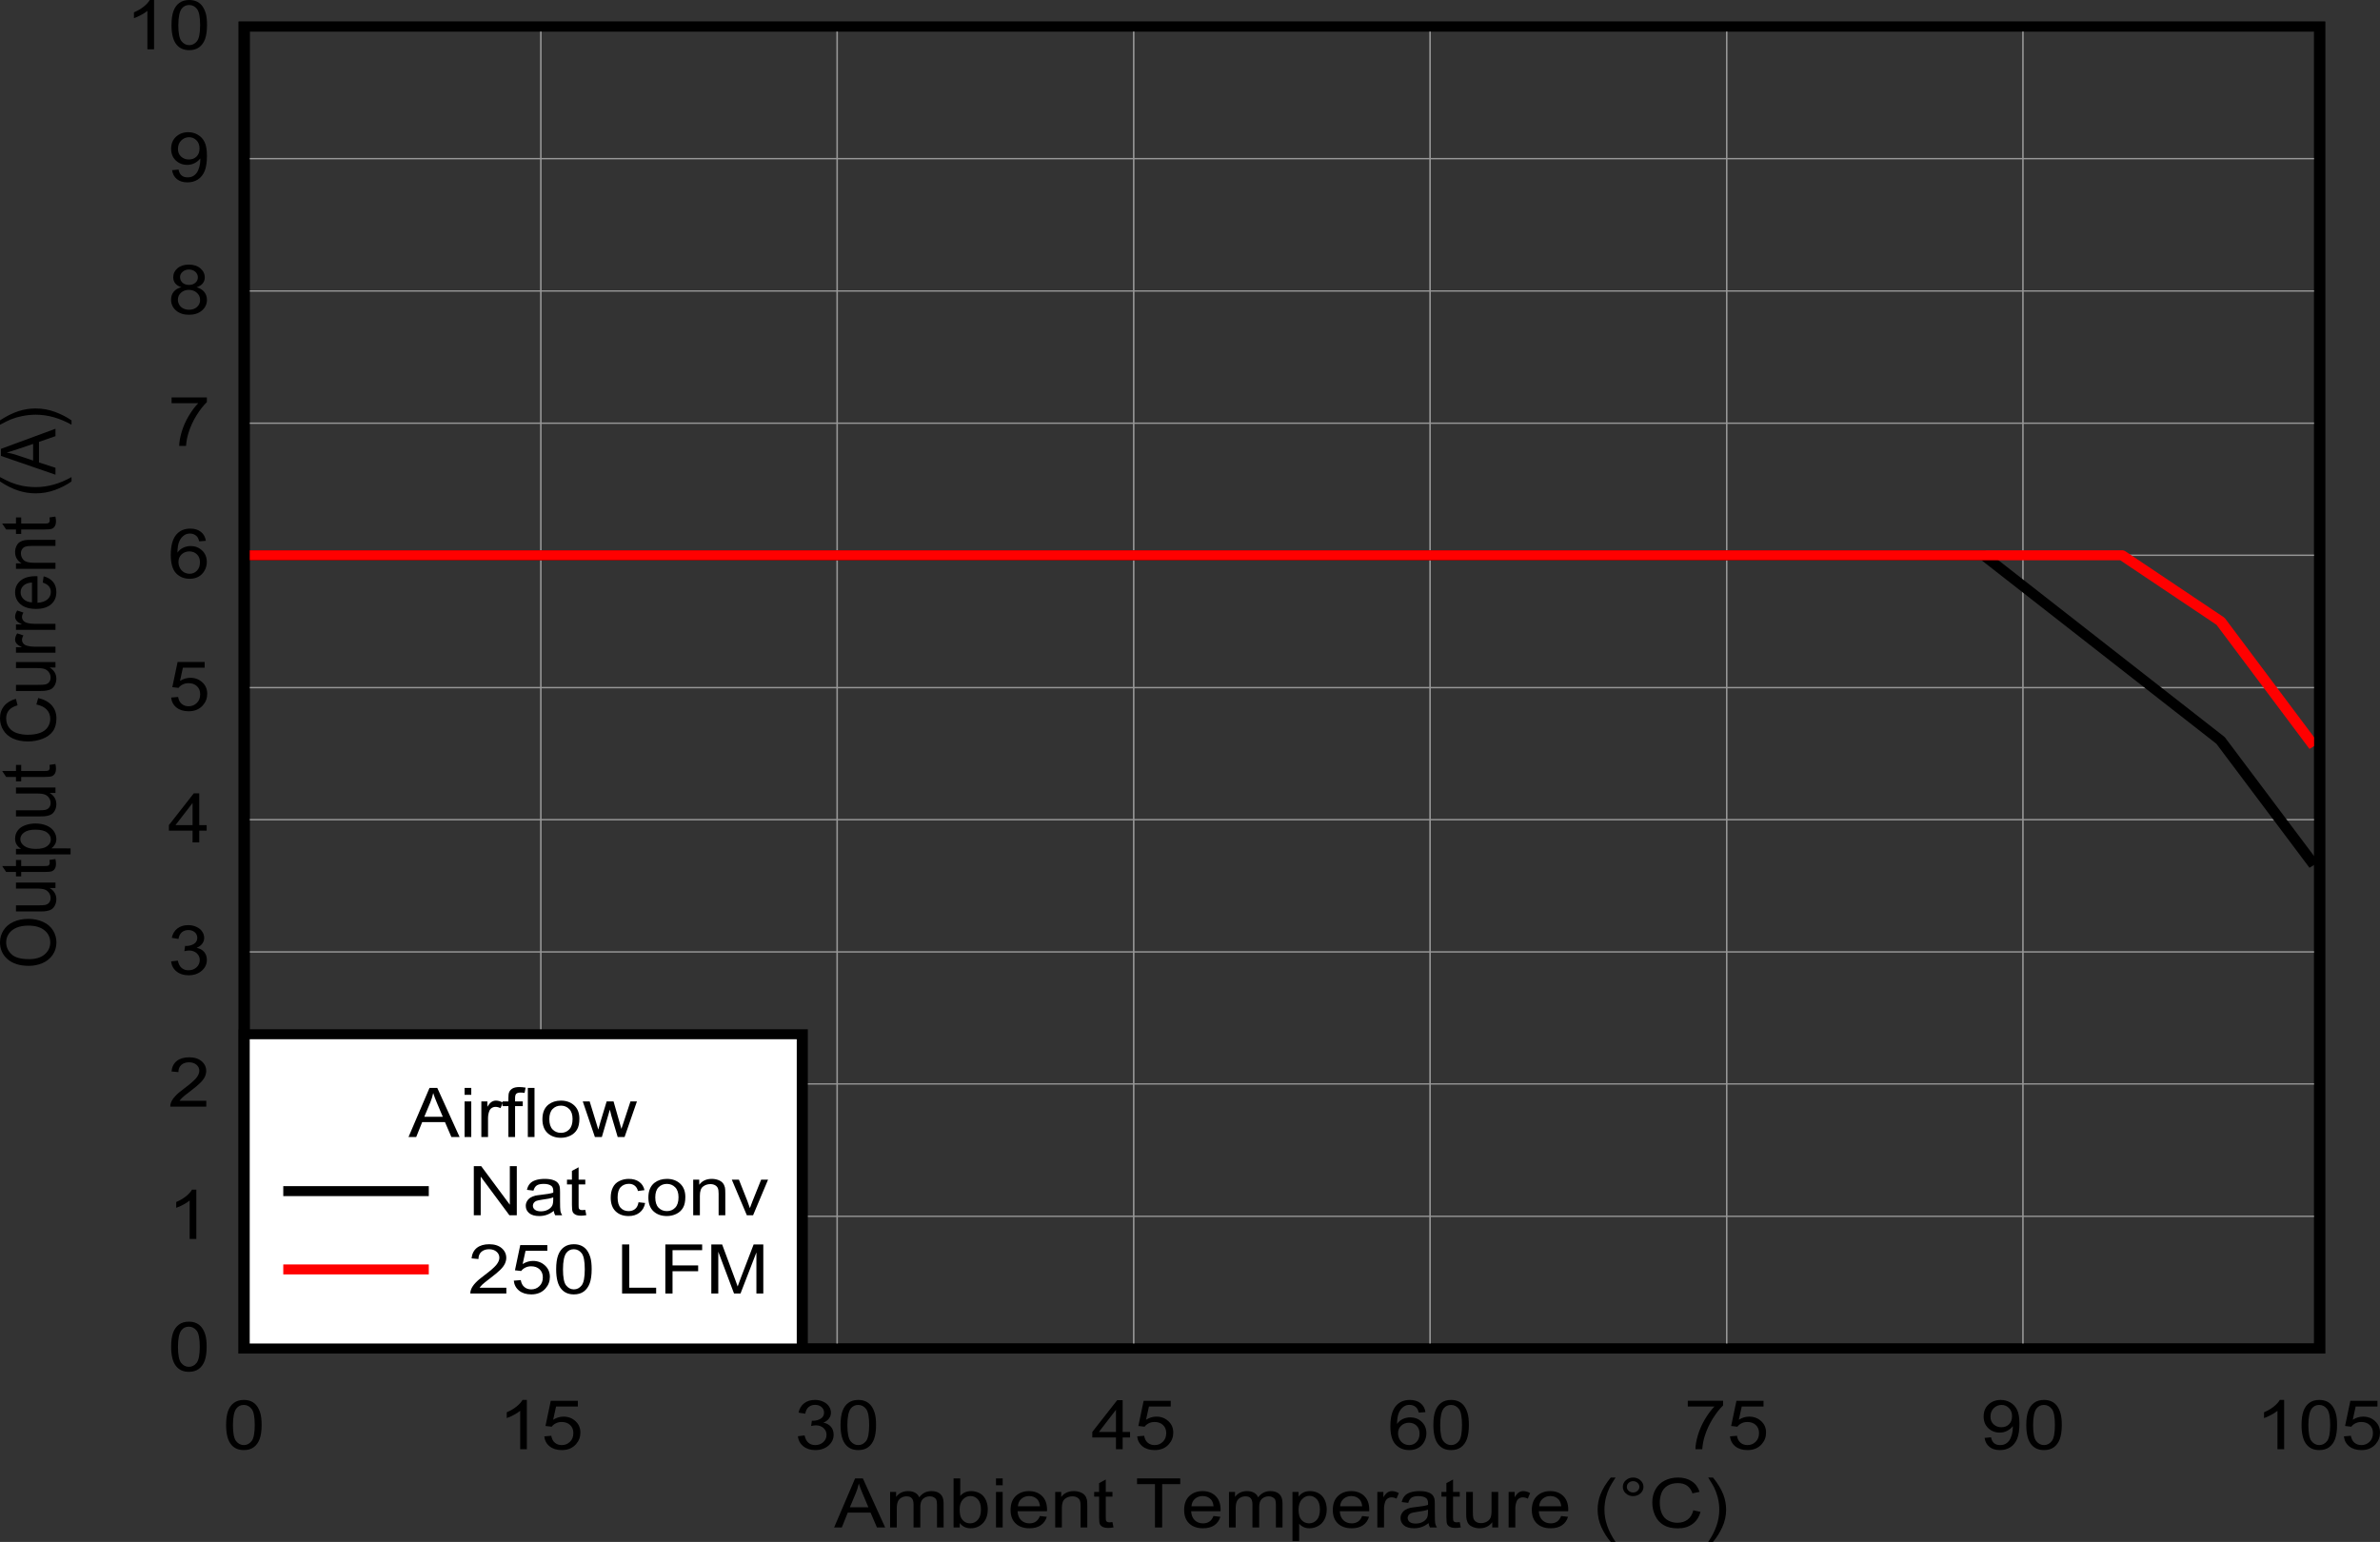 <?xml version="1.0" encoding="UTF-8" standalone="no"?>
<svg
   xmlns:dc="http://purl.org/dc/elements/1.1/"
   xmlns:cc="http://creativecommons.org/ns#"
   xmlns:rdf="http://www.w3.org/1999/02/22-rdf-syntax-ns#"
   xmlns:svg="http://www.w3.org/2000/svg"
   xmlns="http://www.w3.org/2000/svg"
   xmlns:xlink="http://www.w3.org/1999/xlink"
   xmlns:sodipodi="http://sodipodi.sourceforge.net/DTD/sodipodi-0.dtd"
   xmlns:inkscape="http://www.inkscape.org/namespaces/inkscape"
   sodipodi:docname="12Vin_5Vout_6A_105CDerated.pdf"
   id="svg470"
   version="1.2"
   viewBox="0 0 512.122 331.84"
   height="331.84pt"
   width="512.122pt">
  <rect x="0" y="0" width="512.122" height="331.84" fill="#333333" stroke="none"/>
  <sodipodi:namedview
     id="namedview472"
     inkscape:window-height="480"
     inkscape:window-width="640"
     inkscape:pageshadow="2"
     inkscape:pageopacity="0"
     guidetolerance="10"
     gridtolerance="10"
     objecttolerance="10"
     borderopacity="1"
     bordercolor="#666666"
     pagecolor="#ffffff" />
  <defs
     id="defs157">
    <g
       id="g155">
      <symbol
         id="glyph0-0"
         overflow="visible">
        <path
           inkscape:connector-curvature="0"
           id="path2"
           d="M 2.047,0 V -9.234 H 10.25 V 0 Z M 2.312,-0.234 H 9.984 V -9 H 2.312 Z m 0,0"
           style="stroke:none" />
      </symbol>
      <symbol
         id="glyph0-1"
         overflow="visible">
        <path
           inkscape:connector-curvature="0"
           id="path5"
           d="M -0.031,0 4.484,-10.562 H 6.156 L 10.953,0 H 9.188 L 7.812,-3.203 H 2.906 L 1.625,0 Z M 3.359,-4.344 H 7.344 L 6.109,-7.266 c -0.375,-0.883 -0.652,-1.613 -0.828,-2.188 -0.148,0.68 -0.355,1.352 -0.625,2.016 z m 0,0"
           style="stroke:none" />
      </symbol>
      <symbol
         id="glyph0-2"
         overflow="visible">
        <path
           inkscape:connector-curvature="0"
           id="path8"
           d="M 1.078,0 V -7.656 H 2.375 v 1.078 c 0.258,-0.371 0.609,-0.676 1.047,-0.906 0.445,-0.227 0.957,-0.344 1.531,-0.344 0.621,0 1.133,0.121 1.531,0.359 0.402,0.23 0.691,0.559 0.859,0.984 0.676,-0.895 1.551,-1.344 2.625,-1.344 0.84,0 1.488,0.215 1.938,0.641 0.457,0.418 0.688,1.066 0.688,1.938 V 0 h -1.422 v -4.828 c 0,-0.52 -0.051,-0.891 -0.141,-1.109 -0.094,-0.227 -0.27,-0.41 -0.516,-0.547 -0.25,-0.145 -0.539,-0.219 -0.859,-0.219 -0.605,0 -1.105,0.184 -1.5,0.547 -0.387,0.355 -0.578,0.926 -0.578,1.703 V 0 H 6.125 v -4.969 c 0,-0.582 -0.121,-1.016 -0.359,-1.297 -0.23,-0.289 -0.613,-0.438 -1.141,-0.438 -0.406,0 -0.785,0.102 -1.125,0.297 -0.344,0.188 -0.598,0.473 -0.75,0.844 -0.156,0.367 -0.234,0.898 -0.234,1.594 V 0 Z m 0,0"
           style="stroke:none" />
      </symbol>
      <symbol
         id="glyph0-3"
         overflow="visible">
        <path
           inkscape:connector-curvature="0"
           id="path11"
           d="M 2.406,0 H 1.078 v -10.562 h 1.438 v 3.766 c 0.602,-0.684 1.379,-1.031 2.328,-1.031 0.52,0 1.016,0.098 1.484,0.281 0.465,0.188 0.852,0.457 1.156,0.797 0.301,0.344 0.535,0.762 0.703,1.25 0.164,0.492 0.25,1.012 0.25,1.562 0,1.312 -0.363,2.332 -1.078,3.047 -0.719,0.711 -1.586,1.062 -2.594,1.062 -1,0 -1.789,-0.375 -2.359,-1.125 z M 2.391,-3.891 c 0,0.918 0.141,1.586 0.422,2 0.445,0.668 1.062,1 1.844,1 0.621,0 1.164,-0.242 1.625,-0.734 0.457,-0.496 0.688,-1.234 0.688,-2.203 0,-0.996 -0.223,-1.738 -0.656,-2.219 -0.438,-0.477 -0.973,-0.719 -1.594,-0.719 -0.637,0 -1.184,0.254 -1.641,0.75 -0.461,0.492 -0.688,1.199 -0.688,2.125 z m 0,0"
           style="stroke:none" />
      </symbol>
      <symbol
         id="glyph0-4"
         overflow="visible">
        <path
           inkscape:connector-curvature="0"
           id="path14"
           d="M 1.094,-9.078 V -10.562 h 1.438 v 1.484 z M 1.094,0 v -7.656 h 1.438 V 0 Z m 0,0"
           style="stroke:none" />
      </symbol>
      <symbol
         id="glyph0-5"
         overflow="visible">
        <path
           inkscape:connector-curvature="0"
           id="path17"
           d="m 6.906,-2.469 1.484,0.172 c -0.242,0.781 -0.68,1.395 -1.312,1.828 -0.637,0.43 -1.445,0.641 -2.422,0.641 -1.25,0 -2.242,-0.344 -2.969,-1.031 -0.73,-0.684 -1.094,-1.656 -1.094,-2.906 0,-1.289 0.367,-2.289 1.109,-3 0.738,-0.707 1.691,-1.062 2.859,-1.062 1.145,0 2.078,0.352 2.797,1.047 0.715,0.699 1.078,1.68 1.078,2.938 0,0.074 -0.008,0.191 -0.016,0.344 H 2.094 c 0.051,0.844 0.312,1.492 0.781,1.938 0.477,0.449 1.07,0.672 1.781,0.672 0.527,0 0.984,-0.125 1.359,-0.375 C 6.387,-1.512 6.688,-1.914 6.906,-2.469 Z M 2.172,-4.562 h 4.75 C 6.848,-5.207 6.664,-5.691 6.375,-6.016 c -0.461,-0.496 -1.059,-0.75 -1.797,-0.75 -0.656,0 -1.215,0.207 -1.672,0.609 -0.449,0.398 -0.695,0.93 -0.734,1.594 z m 0,0"
           style="stroke:none" />
      </symbol>
      <symbol
         id="glyph0-6"
         overflow="visible">
        <path
           inkscape:connector-curvature="0"
           id="path20"
           d="M 1.078,0 V -7.656 H 2.375 v 1.094 c 0.621,-0.84 1.523,-1.266 2.703,-1.266 0.508,0 0.977,0.086 1.406,0.25 0.434,0.168 0.758,0.387 0.969,0.656 0.215,0.262 0.367,0.582 0.453,0.953 0.051,0.242 0.078,0.664 0.078,1.266 V 0 h -1.438 v -4.656 c 0,-0.527 -0.059,-0.926 -0.172,-1.188 -0.117,-0.258 -0.316,-0.469 -0.594,-0.625 -0.281,-0.152 -0.617,-0.234 -1,-0.234 -0.617,0 -1.148,0.18 -1.594,0.531 -0.449,0.344 -0.672,1.008 -0.672,1.984 V 0 Z m 0,0"
           style="stroke:none" />
      </symbol>
      <symbol
         id="glyph0-7"
         overflow="visible">
        <path
           inkscape:connector-curvature="0"
           id="path23"
           d="M 4.219,-1.156 4.438,-0.016 C 4.031,0.055 3.664,0.094 3.344,0.094 2.82,0.094 2.414,0.02 2.125,-0.125 1.844,-0.27 1.637,-0.461 1.516,-0.703 1.398,-0.949 1.344,-1.469 1.344,-2.25 V -6.641 H 0.281 V -7.656 h 1.062 v -1.891 l 1.438,-0.781 v 2.672 h 1.438 v 1.016 h -1.438 v 4.469 c 0,0.375 0.02,0.617 0.062,0.719 0.051,0.105 0.133,0.191 0.25,0.25 0.113,0.062 0.281,0.094 0.5,0.094 0.152,0 0.363,-0.016 0.625,-0.047 z m 0,0"
           style="stroke:none" />
      </symbol>
      <symbol
         id="glyph0-8"
         overflow="visible">
        <path
           inkscape:connector-curvature="0"
           id="path26"
           d=""
           style="stroke:none" />
      </symbol>
      <symbol
         id="glyph0-9"
         overflow="visible">
        <path
           inkscape:connector-curvature="0"
           id="path29"
           d="M 4.25,0 V -9.328 H 0.391 V -10.562 H 9.688 v 1.234 H 5.797 V 0 Z m 0,0"
           style="stroke:none" />
      </symbol>
      <symbol
         id="glyph0-10"
         overflow="visible">
        <path
           inkscape:connector-curvature="0"
           id="path32"
           d="M 1.078,2.938 V -7.656 h 1.312 v 1 c 0.309,-0.395 0.66,-0.688 1.047,-0.875 0.395,-0.195 0.867,-0.297 1.422,-0.297 0.727,0 1.367,0.168 1.922,0.5 0.551,0.336 0.969,0.809 1.25,1.422 0.277,0.617 0.422,1.289 0.422,2.016 0,0.793 -0.16,1.504 -0.469,2.125 -0.312,0.625 -0.77,1.105 -1.359,1.438 -0.594,0.332 -1.223,0.5 -1.875,0.5 -0.48,0 -0.914,-0.09 -1.297,-0.266 -0.375,-0.184 -0.691,-0.422 -0.938,-0.703 V 2.938 Z m 1.312,-6.719 c 0,0.98 0.219,1.711 0.656,2.188 0.445,0.469 0.984,0.703 1.609,0.703 0.645,0 1.191,-0.242 1.641,-0.734 0.457,-0.488 0.688,-1.242 0.688,-2.266 0,-0.977 -0.227,-1.707 -0.672,-2.188 C 5.875,-6.566 5.34,-6.812 4.719,-6.812 c -0.617,0 -1.16,0.262 -1.625,0.781 -0.469,0.512 -0.703,1.262 -0.703,2.25 z m 0,0"
           style="stroke:none" />
      </symbol>
      <symbol
         id="glyph0-11"
         overflow="visible">
        <path
           inkscape:connector-curvature="0"
           id="path35"
           d="M 1.062,0 V -7.656 H 2.359 V -6.5 C 2.691,-7.039 3,-7.395 3.281,-7.562 c 0.277,-0.176 0.586,-0.266 0.922,-0.266 0.488,0 0.984,0.145 1.484,0.422 l -0.5,1.203 c -0.355,-0.184 -0.711,-0.281 -1.062,-0.281 -0.312,0 -0.598,0.086 -0.844,0.25 -0.25,0.168 -0.43,0.41 -0.531,0.719 -0.168,0.461 -0.25,0.961 -0.25,1.5 V 0 Z m 0,0"
           style="stroke:none" />
      </symbol>
      <symbol
         id="glyph0-12"
         overflow="visible">
        <path
           inkscape:connector-curvature="0"
           id="path38"
           d="m 6.625,-0.938 c -0.531,0.406 -1.051,0.695 -1.547,0.859 -0.492,0.164 -1.02,0.25 -1.578,0.25 -0.938,0 -1.66,-0.203 -2.156,-0.609 -0.5,-0.414 -0.75,-0.941 -0.75,-1.578 0,-0.371 0.094,-0.719 0.281,-1.031 0.184,-0.309 0.43,-0.562 0.734,-0.75 C 1.918,-3.98 2.27,-4.125 2.656,-4.219 2.934,-4.277 3.363,-4.344 3.938,-4.406 5.102,-4.527 5.957,-4.68 6.5,-4.859 c 0.008,-0.176 0.016,-0.289 0.016,-0.344 0,-0.52 -0.137,-0.891 -0.406,-1.109 C 5.734,-6.602 5.184,-6.75 4.469,-6.75 c -0.68,0 -1.18,0.113 -1.5,0.328 -0.324,0.211 -0.566,0.586 -0.719,1.125 L 0.844,-5.469 c 0.121,-0.539 0.332,-0.977 0.625,-1.312 0.289,-0.34 0.711,-0.602 1.266,-0.781 0.559,-0.176 1.207,-0.266 1.938,-0.266 0.727,0 1.316,0.082 1.766,0.234 0.457,0.148 0.789,0.34 1,0.578 0.215,0.23 0.367,0.523 0.453,0.875 0.051,0.23 0.078,0.633 0.078,1.203 v 1.734 c 0,1.199 0.023,1.961 0.078,2.281 0.059,0.324 0.188,0.633 0.375,0.922 h -1.5 C 6.766,-0.27 6.664,-0.582 6.625,-0.938 Z M 6.5,-3.844 C 5.977,-3.645 5.195,-3.48 4.156,-3.359 3.562,-3.273 3.137,-3.184 2.891,-3.094 2.648,-3 2.461,-2.855 2.328,-2.672 2.191,-2.484 2.125,-2.277 2.125,-2.062 c 0,0.355 0.145,0.648 0.438,0.875 0.289,0.23 0.719,0.344 1.281,0.344 0.551,0 1.039,-0.109 1.469,-0.328 C 5.746,-1.387 6.07,-1.688 6.281,-2.062 6.426,-2.363 6.5,-2.797 6.5,-3.359 Z m 0,0"
           style="stroke:none" />
      </symbol>
      <symbol
         id="glyph0-13"
         overflow="visible">
        <path
           inkscape:connector-curvature="0"
           id="path41"
           d="m 6.656,0 v -1.125 c -0.668,0.867 -1.57,1.297 -2.703,1.297 -0.5,0 -0.973,-0.086 -1.406,-0.25 -0.438,-0.176 -0.762,-0.395 -0.969,-0.656 -0.211,-0.258 -0.355,-0.582 -0.438,-0.969 -0.062,-0.246 -0.094,-0.648 -0.094,-1.203 v -4.75 h 1.438 v 4.25 c 0,0.68 0.031,1.133 0.094,1.359 0.09,0.344 0.285,0.617 0.578,0.812 0.289,0.199 0.648,0.297 1.078,0.297 0.434,0 0.844,-0.098 1.219,-0.297 C 5.836,-1.441 6.109,-1.719 6.266,-2.062 6.418,-2.402 6.5,-2.898 6.5,-3.547 V -7.656 H 7.938 V 0 Z m 0,0"
           style="stroke:none" />
      </symbol>
      <symbol
         id="glyph0-14"
         overflow="visible">
        <path
           inkscape:connector-curvature="0"
           id="path44"
           d="M 3.828,3.109 C 3.035,2.203 2.363,1.145 1.812,-0.062 1.27,-1.27 1,-2.523 1,-3.828 1,-4.973 1.203,-6.066 1.609,-7.109 2.086,-8.324 2.828,-9.539 3.828,-10.75 h 1.031 c -0.648,1 -1.074,1.715 -1.281,2.141 -0.324,0.668 -0.582,1.363 -0.766,2.078 -0.23,0.898 -0.344,1.801 -0.344,2.703 0,2.312 0.797,4.625 2.391,6.938 z m 0,0"
           style="stroke:none" />
      </symbol>
      <symbol
         id="glyph0-15"
         overflow="visible">
        <path
           inkscape:connector-curvature="0"
           id="path47"
           d="m 1.031,-8.75 c 0,-0.551 0.211,-1.02 0.641,-1.406 0.434,-0.395 0.957,-0.594 1.562,-0.594 0.621,0 1.148,0.199 1.578,0.594 0.434,0.387 0.656,0.855 0.656,1.406 0,0.555 -0.223,1.027 -0.656,1.422 C 4.375,-6.941 3.848,-6.75 3.234,-6.75 2.629,-6.75 2.105,-6.941 1.672,-7.328 1.242,-7.723 1.031,-8.195 1.031,-8.75 Z m 0.859,0 c 0,0.336 0.129,0.621 0.391,0.859 0.27,0.242 0.594,0.359 0.969,0.359 0.363,0 0.676,-0.117 0.938,-0.359 C 4.457,-8.129 4.594,-8.414 4.594,-8.75 4.594,-9.082 4.457,-9.367 4.188,-9.609 3.926,-9.848 3.613,-9.969 3.25,-9.969 c -0.375,0 -0.699,0.121 -0.969,0.359 C 2.02,-9.367 1.891,-9.082 1.891,-8.75 Z m 0,0"
           style="stroke:none" />
      </symbol>
      <symbol
         id="glyph0-16"
         overflow="visible">
        <path
           inkscape:connector-curvature="0"
           id="path50"
           d="m 9.641,-3.703 1.547,0.344 C 10.863,-2.203 10.273,-1.32 9.422,-0.719 8.578,-0.113 7.543,0.188 6.328,0.188 5.066,0.188 4.039,-0.047 3.25,-0.516 2.457,-0.98 1.852,-1.656 1.438,-2.531 1.02,-3.402 0.812,-4.348 0.812,-5.359 c 0,-1.102 0.234,-2.062 0.703,-2.875 C 1.98,-9.055 2.645,-9.68 3.5,-10.109 4.363,-10.535 5.316,-10.75 6.359,-10.75 c 1.164,0 2.148,0.273 2.953,0.812 0.801,0.531 1.359,1.289 1.672,2.266 l -1.531,0.328 c -0.273,-0.77 -0.668,-1.328 -1.188,-1.672 -0.512,-0.352 -1.16,-0.531 -1.938,-0.531 -0.906,0 -1.664,0.195 -2.266,0.578 -0.605,0.387 -1.035,0.91 -1.281,1.562 C 2.539,-6.75 2.422,-6.07 2.422,-5.375 c 0,0.906 0.145,1.695 0.438,2.359 0.289,0.668 0.738,1.168 1.344,1.5 0.613,0.336 1.281,0.5 2,0.5 0.863,0 1.598,-0.223 2.203,-0.672 0.602,-0.457 1.016,-1.129 1.234,-2.016 z m 0,0"
           style="stroke:none" />
      </symbol>
      <symbol
         id="glyph0-17"
         overflow="visible">
        <path
           inkscape:connector-curvature="0"
           id="path53"
           d="M 2.031,3.109 H 1 c 1.59,-2.312 2.391,-4.625 2.391,-6.938 0,-0.895 -0.117,-1.789 -0.344,-2.688 C 2.859,-7.23 2.602,-7.926 2.281,-8.594 2.07,-9.02 1.645,-9.738 1,-10.75 h 1.031 c 0.996,1.211 1.738,2.426 2.219,3.641 0.402,1.043 0.609,2.137 0.609,3.281 0,1.305 -0.277,2.559 -0.828,3.766 -0.555,1.207 -1.223,2.266 -2,3.172 z m 0,0"
           style="stroke:none" />
      </symbol>
      <symbol
         id="glyph0-18"
         overflow="visible">
        <path
           inkscape:connector-curvature="0"
           id="path56"
           d="m 0.688,-5.219 c 0,-1.246 0.141,-2.254 0.422,-3.016 0.277,-0.758 0.703,-1.344 1.266,-1.75 0.559,-0.414 1.27,-0.625 2.125,-0.625 0.633,0 1.188,0.117 1.656,0.344 0.477,0.23 0.867,0.559 1.172,0.984 0.309,0.43 0.555,0.957 0.734,1.578 0.176,0.617 0.266,1.445 0.266,2.484 0,1.242 -0.145,2.246 -0.422,3.016 C 7.625,-1.441 7.199,-0.852 6.641,-0.438 6.078,-0.02 5.363,0.188 4.5,0.188 3.375,0.188 2.488,-0.18 1.844,-0.922 1.07,-1.793 0.688,-3.227 0.688,-5.219 Z m 1.469,0 c 0,1.742 0.223,2.898 0.672,3.469 0.457,0.574 1.016,0.859 1.672,0.859 0.664,0 1.223,-0.285 1.672,-0.859 0.445,-0.57 0.672,-1.727 0.672,-3.469 0,-1.738 -0.227,-2.891 -0.672,-3.453 -0.449,-0.57 -1.012,-0.859 -1.688,-0.859 -0.656,0 -1.184,0.254 -1.578,0.75 -0.5,0.648 -0.75,1.836 -0.75,3.562 z m 0,0"
           style="stroke:none" />
      </symbol>
      <symbol
         id="glyph0-19"
         overflow="visible">
        <path
           inkscape:connector-curvature="0"
           id="path59"
           d="m 6.109,0 h -1.438 v -8.266 c -0.355,0.293 -0.816,0.59 -1.375,0.891 -0.562,0.305 -1.07,0.527 -1.516,0.672 v -1.25 c 0.809,-0.34 1.516,-0.754 2.109,-1.234 0.602,-0.488 1.031,-0.961 1.281,-1.422 h 0.938 z m 0,0"
           style="stroke:none" />
      </symbol>
      <symbol
         id="glyph0-20"
         overflow="visible">
        <path
           inkscape:connector-curvature="0"
           id="path62"
           d="m 0.688,-2.766 1.5,-0.125 c 0.113,0.668 0.375,1.168 0.781,1.5 0.402,0.336 0.898,0.5 1.484,0.5 0.684,0 1.27,-0.234 1.75,-0.703 0.488,-0.465 0.734,-1.094 0.734,-1.875 0,-0.738 -0.238,-1.32 -0.703,-1.75 -0.461,-0.426 -1.066,-0.641 -1.812,-0.641 -0.461,0 -0.879,0.098 -1.25,0.281 -0.375,0.188 -0.676,0.434 -0.891,0.734 L 0.938,-5 2.078,-10.422 H 7.906 V -9.188 h -4.688 l -0.625,2.844 c 0.707,-0.445 1.445,-0.672 2.219,-0.672 1.02,0 1.879,0.324 2.578,0.969 0.707,0.637 1.062,1.461 1.062,2.469 0,0.949 -0.309,1.773 -0.922,2.469 -0.75,0.867 -1.777,1.297 -3.078,1.297 -1.074,0 -1.949,-0.27 -2.625,-0.812 C 1.16,-1.164 0.777,-1.879 0.688,-2.766 Z m 0,0"
           style="stroke:none" />
      </symbol>
      <symbol
         id="glyph0-21"
         overflow="visible">
        <path
           inkscape:connector-curvature="0"
           id="path65"
           d="M 0.688,-2.797 2.125,-2.969 c 0.164,0.742 0.445,1.273 0.844,1.594 0.395,0.324 0.879,0.484 1.453,0.484 0.676,0 1.25,-0.207 1.719,-0.625 C 6.605,-1.941 6.844,-2.469 6.844,-3.094 6.844,-3.684 6.621,-4.176 6.188,-4.562 5.758,-4.945 5.211,-5.141 4.547,-5.141 4.273,-5.141 3.934,-5.09 3.531,-5 L 3.688,-6.141 C 3.777,-6.129 3.859,-6.125 3.922,-6.125 c 0.613,0 1.164,-0.145 1.656,-0.438 0.488,-0.289 0.734,-0.734 0.734,-1.328 0,-0.477 -0.184,-0.875 -0.547,-1.188 -0.355,-0.309 -0.816,-0.469 -1.375,-0.469 -0.562,0 -1.035,0.164 -1.406,0.484 -0.367,0.312 -0.605,0.789 -0.719,1.422 L 0.828,-7.875 c 0.176,-0.863 0.578,-1.535 1.203,-2.016 0.621,-0.477 1.398,-0.719 2.328,-0.719 0.645,0 1.234,0.129 1.766,0.375 0.539,0.242 0.953,0.574 1.234,1 0.289,0.43 0.438,0.887 0.438,1.375 0,0.449 -0.137,0.863 -0.406,1.234 -0.273,0.375 -0.68,0.68 -1.219,0.906 0.695,0.137 1.238,0.434 1.625,0.891 C 8.18,-4.367 8.375,-3.801 8.375,-3.125 8.375,-2.195 7.996,-1.41 7.25,-0.766 6.5,-0.129 5.555,0.188 4.422,0.188 3.391,0.188 2.527,-0.086 1.844,-0.641 1.164,-1.191 0.777,-1.91 0.688,-2.797 Z m 0,0"
           style="stroke:none" />
      </symbol>
      <symbol
         id="glyph0-22"
         overflow="visible">
        <path
           inkscape:connector-curvature="0"
           id="path68"
           d="m 5.297,0 v -2.531 h -5.094 v -1.188 L 5.562,-10.562 h 1.172 v 6.844 h 1.594 v 1.188 H 6.734 V 0 Z m 0,-3.719 V -8.484 L 1.625,-3.719 Z m 0,0"
           style="stroke:none" />
      </symbol>
      <symbol
         id="glyph0-23"
         overflow="visible">
        <path
           inkscape:connector-curvature="0"
           id="path71"
           d="M 8.156,-7.984 6.719,-7.875 c -0.125,-0.508 -0.309,-0.879 -0.547,-1.109 -0.387,-0.371 -0.867,-0.562 -1.438,-0.562 -0.461,0 -0.863,0.117 -1.203,0.344 -0.461,0.305 -0.82,0.742 -1.078,1.312 -0.262,0.574 -0.398,1.387 -0.406,2.438 0.34,-0.477 0.766,-0.832 1.266,-1.062 0.508,-0.227 1.035,-0.344 1.578,-0.344 0.965,0 1.785,0.32 2.453,0.953 0.676,0.637 1.016,1.461 1.016,2.469 0,0.668 -0.164,1.289 -0.484,1.859 -0.312,0.562 -0.746,1.004 -1.297,1.312 C 6.023,0.035 5.395,0.188 4.688,0.188 3.488,0.188 2.508,-0.207 1.75,-1 0.988,-1.801 0.609,-3.117 0.609,-4.953 c 0,-2.039 0.422,-3.523 1.266,-4.453 0.727,-0.801 1.711,-1.203 2.953,-1.203 0.914,0 1.672,0.238 2.266,0.703 0.59,0.461 0.945,1.102 1.062,1.922 z m -5.891,4.562 c 0,0.449 0.102,0.879 0.312,1.281 0.215,0.406 0.516,0.723 0.891,0.938 0.383,0.211 0.785,0.312 1.203,0.312 0.602,0 1.125,-0.219 1.562,-0.656 0.434,-0.445 0.656,-1.051 0.656,-1.812 0,-0.727 -0.223,-1.301 -0.656,-1.719 -0.43,-0.414 -0.973,-0.625 -1.625,-0.625 -0.648,0 -1.199,0.211 -1.656,0.625 -0.461,0.418 -0.688,0.973 -0.688,1.656 z m 0,0"
           style="stroke:none" />
      </symbol>
      <symbol
         id="glyph0-24"
         overflow="visible">
        <path
           inkscape:connector-curvature="0"
           id="path74"
           d="m 0.781,-9.188 v -1.25 H 8.375 v 1.016 C 7.625,-8.703 6.879,-7.746 6.141,-6.562 5.41,-5.375 4.848,-4.152 4.453,-2.906 4.16,-2.02 3.973,-1.051 3.891,0 h -1.469 c 0.008,-0.832 0.188,-1.836 0.531,-3.016 0.352,-1.176 0.852,-2.312 1.5,-3.406 0.645,-1.09 1.332,-2.016 2.062,-2.766 z m 0,0"
           style="stroke:none" />
      </symbol>
      <symbol
         id="glyph0-25"
         overflow="visible">
        <path
           inkscape:connector-curvature="0"
           id="path77"
           d="m 0.891,-2.438 1.391,-0.125 c 0.113,0.586 0.336,1.012 0.672,1.281 0.332,0.262 0.754,0.391 1.266,0.391 0.445,0 0.836,-0.086 1.172,-0.266 0.332,-0.184 0.602,-0.43 0.812,-0.734 C 6.418,-2.191 6.602,-2.602 6.75,-3.125 c 0.145,-0.52 0.219,-1.051 0.219,-1.594 0,-0.051 -0.008,-0.133 -0.016,-0.25 -0.293,0.406 -0.691,0.742 -1.188,1 -0.492,0.262 -1.027,0.391 -1.609,0.391 -0.969,0 -1.793,-0.316 -2.469,-0.953 -0.668,-0.633 -1,-1.473 -1,-2.516 0,-1.07 0.348,-1.93 1.047,-2.578 0.695,-0.652 1.578,-0.984 2.641,-0.984 0.758,0 1.453,0.191 2.078,0.562 0.633,0.367 1.113,0.895 1.438,1.578 0.332,0.68 0.5,1.668 0.5,2.969 0,1.355 -0.164,2.434 -0.484,3.234 C 7.582,-1.473 7.098,-0.863 6.453,-0.438 5.805,-0.02 5.051,0.188 4.188,0.188 3.27,0.188 2.52,-0.039 1.938,-0.5 1.363,-0.965 1.012,-1.613 0.891,-2.438 Z m 5.906,-4.672 C 6.797,-7.848 6.57,-8.438 6.125,-8.875 5.688,-9.309 5.16,-9.531 4.547,-9.531 c -0.648,0 -1.211,0.238 -1.688,0.703 C 2.391,-8.359 2.156,-7.746 2.156,-7 c 0,0.68 0.223,1.227 0.672,1.641 0.457,0.418 1.016,0.625 1.672,0.625 0.664,0 1.211,-0.207 1.641,-0.625 0.434,-0.414 0.656,-1 0.656,-1.75 z m 0,0"
           style="stroke:none" />
      </symbol>
      <symbol
         id="glyph0-26"
         overflow="visible">
        <path
           inkscape:connector-curvature="0"
           id="path80"
           d="M 8.25,-1.25 V 0 H 0.5 c -0.012,-0.309 0.047,-0.613 0.172,-0.906 0.184,-0.465 0.5,-0.93 0.938,-1.391 C 2.043,-2.762 2.676,-3.301 3.5,-3.906 4.77,-4.852 5.629,-5.598 6.078,-6.141 6.523,-6.691 6.75,-7.211 6.75,-7.703 6.75,-8.223 6.543,-8.656 6.141,-9 5.734,-9.352 5.199,-9.531 4.547,-9.531 c -0.699,0 -1.258,0.191 -1.672,0.562 -0.418,0.375 -0.625,0.895 -0.625,1.547 L 0.766,-7.562 C 0.867,-8.551 1.25,-9.305 1.906,-9.828 c 0.664,-0.52 1.555,-0.781 2.672,-0.781 1.121,0 2.016,0.285 2.672,0.844 0.652,0.562 0.984,1.262 0.984,2.094 0,0.418 -0.102,0.836 -0.297,1.25 -0.188,0.406 -0.508,0.836 -0.953,1.281 -0.438,0.449 -1.18,1.07 -2.219,1.859 C 3.898,-2.625 3.34,-2.176 3.094,-1.938 2.852,-1.707 2.652,-1.477 2.5,-1.25 Z m 0,0"
           style="stroke:none" />
      </symbol>
      <symbol
         id="glyph0-27"
         overflow="visible">
        <path
           inkscape:connector-curvature="0"
           id="path83"
           d="M 2.891,-5.734 C 2.297,-5.93 1.852,-6.211 1.562,-6.578 1.281,-6.941 1.141,-7.379 1.141,-7.891 c 0,-0.77 0.305,-1.414 0.922,-1.938 0.613,-0.52 1.426,-0.781 2.438,-0.781 1.027,0 1.859,0.273 2.484,0.812 0.621,0.531 0.938,1.184 0.938,1.953 0,0.492 -0.148,0.918 -0.438,1.281 -0.281,0.355 -0.715,0.633 -1.297,0.828 0.715,0.211 1.266,0.555 1.641,1.031 0.371,0.469 0.562,1.035 0.562,1.688 0,0.898 -0.355,1.66 -1.062,2.281 C 6.617,-0.117 5.684,0.188 4.531,0.188 3.375,0.188 2.441,-0.117 1.734,-0.734 1.023,-1.355 0.672,-2.133 0.672,-3.062 c 0,-0.684 0.191,-1.258 0.578,-1.719 0.383,-0.465 0.93,-0.785 1.641,-0.953 z M 2.609,-7.938 c 0,0.5 0.176,0.914 0.531,1.234 0.363,0.312 0.828,0.469 1.391,0.469 0.559,0 1.02,-0.156 1.375,-0.469 0.352,-0.309 0.531,-0.695 0.531,-1.156 0,-0.477 -0.184,-0.879 -0.547,-1.203 -0.367,-0.32 -0.824,-0.484 -1.375,-0.484 -0.543,0 -0.996,0.164 -1.359,0.484 -0.367,0.312 -0.547,0.691 -0.547,1.125 z m -0.469,4.891 c 0,0.367 0.098,0.727 0.297,1.078 0.195,0.344 0.484,0.613 0.859,0.797 0.383,0.188 0.801,0.281 1.25,0.281 0.684,0 1.254,-0.195 1.703,-0.594 C 6.695,-1.879 6.922,-2.383 6.922,-3 c 0,-0.621 -0.238,-1.141 -0.703,-1.547 -0.461,-0.414 -1.035,-0.625 -1.719,-0.625 -0.68,0 -1.242,0.207 -1.688,0.609 -0.449,0.406 -0.672,0.914 -0.672,1.516 z m 0,0"
           style="stroke:none" />
      </symbol>
      <symbol
         id="glyph0-28"
         overflow="visible">
        <path
           inkscape:connector-curvature="0"
           id="path86"
           d="M 1.422,0 V -6.641 H 0.156 V -7.656 h 1.266 v -0.812 c 0,-0.52 0.051,-0.906 0.156,-1.156 0.133,-0.332 0.375,-0.602 0.719,-0.812 0.352,-0.207 0.848,-0.312 1.484,-0.312 0.402,0 0.852,0.043 1.344,0.125 L 4.906,-9.484 C 4.602,-9.535 4.32,-9.562 4.062,-9.562 c -0.438,0 -0.754,0.086 -0.938,0.25 -0.18,0.168 -0.266,0.488 -0.266,0.953 v 0.703 h 1.656 v 1.016 H 2.859 V 0 Z m 0,0"
           style="stroke:none" />
      </symbol>
      <symbol
         id="glyph0-29"
         overflow="visible">
        <path
           inkscape:connector-curvature="0"
           id="path89"
           d="m 1.047,0 v -10.562 h 1.438 V 0 Z m 0,0"
           style="stroke:none" />
      </symbol>
      <symbol
         id="glyph0-30"
         overflow="visible">
        <path
           inkscape:connector-curvature="0"
           id="path92"
           d="m 0.547,-3.828 c 0,-1.414 0.438,-2.469 1.312,-3.156 0.727,-0.559 1.617,-0.844 2.672,-0.844 1.164,0 2.117,0.348 2.859,1.031 C 8.129,-6.109 8.5,-5.152 8.5,-3.938 c 0,0.992 -0.168,1.77 -0.5,2.328 -0.324,0.562 -0.801,1.004 -1.422,1.312 -0.625,0.309 -1.309,0.469 -2.047,0.469 -1.188,0 -2.152,-0.344 -2.891,-1.031 -0.73,-0.684 -1.094,-1.676 -1.094,-2.969 z m 1.484,0 c 0,0.98 0.234,1.715 0.703,2.203 0.477,0.492 1.078,0.734 1.797,0.734 0.715,0 1.312,-0.242 1.781,-0.734 0.477,-0.488 0.719,-1.238 0.719,-2.25 0,-0.945 -0.242,-1.66 -0.719,-2.141 C 5.832,-6.504 5.238,-6.75 4.531,-6.75 c -0.719,0 -1.32,0.246 -1.797,0.734 -0.469,0.48 -0.703,1.211 -0.703,2.188 z m 0,0"
           style="stroke:none" />
      </symbol>
      <symbol
         id="glyph0-31"
         overflow="visible">
        <path
           inkscape:connector-curvature="0"
           id="path95"
           d="M 2.656,0 0.047,-7.656 H 1.531 l 1.359,4.422 0.5,1.641 c 0.02,-0.082 0.164,-0.609 0.438,-1.578 L 5.188,-7.656 h 1.484 l 1.266,4.438 0.422,1.469 0.5,-1.484 1.453,-4.422 h 1.391 L 9.047,0 H 7.562 L 6.203,-4.578 5.875,-5.891 4.156,0 Z m 0,0"
           style="stroke:none" />
      </symbol>
      <symbol
         id="glyph0-32"
         overflow="visible">
        <path
           inkscape:connector-curvature="0"
           id="path98"
           d="M 1.25,0 V -10.562 H 2.844 L 9,-2.266 V -10.562 h 1.5 V 0 H 8.906 L 2.734,-8.312 V 0 Z m 0,0"
           style="stroke:none" />
      </symbol>
      <symbol
         id="glyph0-33"
         overflow="visible">
        <path
           inkscape:connector-curvature="0"
           id="path101"
           d="m 6.625,-2.797 1.422,0.156 C 7.891,-1.754 7.488,-1.059 6.844,-0.562 6.207,-0.07 5.426,0.172 4.5,0.172 c -1.156,0 -2.09,-0.336 -2.797,-1.016 -0.711,-0.684 -1.062,-1.672 -1.062,-2.953 0,-0.832 0.148,-1.555 0.453,-2.172 0.301,-0.621 0.766,-1.086 1.391,-1.391 0.621,-0.309 1.301,-0.469 2.031,-0.469 0.914,0 1.664,0.215 2.25,0.641 0.59,0.418 0.973,1.012 1.141,1.781 L 6.5,-5.219 C 6.375,-5.727 6.137,-6.113 5.797,-6.375 5.461,-6.633 5.051,-6.766 4.562,-6.766 c -0.719,0 -1.309,0.238 -1.766,0.703 C 2.348,-5.594 2.125,-4.848 2.125,-3.828 c 0,1.023 0.219,1.77 0.656,2.234 0.434,0.469 1.004,0.703 1.703,0.703 0.57,0 1.047,-0.156 1.422,-0.469 0.371,-0.309 0.613,-0.789 0.719,-1.438 z m 0,0"
           style="stroke:none" />
      </symbol>
      <symbol
         id="glyph0-34"
         overflow="visible">
        <path
           inkscape:connector-curvature="0"
           id="path104"
           d="M 3.438,0 0.203,-7.656 h 1.531 l 1.812,4.578 c 0.195,0.5 0.379,1.02 0.547,1.547 0.133,-0.402 0.316,-0.891 0.547,-1.453 l 1.875,-4.672 H 8 L 4.781,0 Z m 0,0"
           style="stroke:none" />
      </symbol>
      <symbol
         id="glyph0-35"
         overflow="visible">
        <path
           inkscape:connector-curvature="0"
           id="path107"
           d="M 1.203,0 V -10.562 H 2.75 V -1.25 H 8.531 V 0 Z m 0,0"
           style="stroke:none" />
      </symbol>
      <symbol
         id="glyph0-36"
         overflow="visible">
        <path
           inkscape:connector-curvature="0"
           id="path110"
           d="m 1.344,0 v -10.562 h 7.922 v 1.234 h -6.375 v 3.281 H 8.406 v 1.25 H 2.891 V 0 Z m 0,0"
           style="stroke:none" />
      </symbol>
      <symbol
         id="glyph0-37"
         overflow="visible">
        <path
           inkscape:connector-curvature="0"
           id="path113"
           d="m 1.219,0 v -10.562 h 2.328 l 2.781,7.484 c 0.258,0.688 0.445,1.211 0.562,1.562 0.133,-0.383 0.344,-0.953 0.625,-1.703 l 2.812,-7.344 H 12.406 V 0 H 10.922 V -8.844 L 7.5,0 H 6.109 L 2.719,-9 v 9 z m 0,0"
           style="stroke:none" />
      </symbol>
      <symbol
         id="glyph1-0"
         overflow="visible">
        <path
           inkscape:connector-curvature="0"
           id="path116"
           d="M 0,-1.844 H -10.25 V -9.234 H 0 Z M -0.25,-2.078 V -9 h -9.734 v 6.922 z m 0,0"
           style="stroke:none" />
      </symbol>
      <symbol
         id="glyph1-1"
         overflow="visible">
        <path
           inkscape:connector-curvature="0"
           id="path119"
           d="m -5.719,-0.719 c -1.945,0 -3.469,-0.469 -4.562,-1.406 -1.102,-0.945 -1.656,-2.164 -1.656,-3.656 0,-0.965 0.262,-1.844 0.781,-2.625 0.512,-0.789 1.23,-1.391 2.156,-1.797 0.93,-0.414 1.98,-0.625 3.156,-0.625 1.188,0 2.254,0.223 3.188,0.656 0.938,0.43 1.652,1.043 2.141,1.844 0.48,0.793 0.719,1.648 0.719,2.562 0,0.992 -0.266,1.883 -0.797,2.672 -0.539,0.781 -1.27,1.379 -2.188,1.781 -0.926,0.398 -1.906,0.594 -2.938,0.594 z m 0.031,-1.438 c 1.418,0 2.535,-0.336 3.344,-1.016 0.812,-0.684 1.219,-1.551 1.219,-2.594 0,-1.051 -0.41,-1.914 -1.234,-2.594 -0.82,-0.676 -1.988,-1.016 -3.5,-1.016 -0.957,0 -1.789,0.148 -2.5,0.438 -0.707,0.293 -1.258,0.723 -1.656,1.281 -0.395,0.555 -0.594,1.18 -0.594,1.875 0,0.992 0.383,1.848 1.141,2.562 0.75,0.711 2.012,1.062 3.781,1.062 z m 0,0"
           style="stroke:none" />
      </symbol>
      <symbol
         id="glyph1-2"
         overflow="visible">
        <path
           inkscape:connector-curvature="0"
           id="path122"
           d="m 0,-5.984 h -1.25 c 0.961,0.594 1.438,1.402 1.438,2.422 0,0.449 -0.098,0.871 -0.281,1.266 -0.195,0.398 -0.438,0.691 -0.719,0.875 -0.289,0.188 -0.648,0.32 -1.078,0.391 -0.277,0.062 -0.727,0.094 -1.344,0.094 H -8.5 V -2.25 h 4.719 c 0.75,0 1.258,-0.023 1.516,-0.078 0.375,-0.07 0.676,-0.238 0.891,-0.5 0.219,-0.27 0.328,-0.602 0.328,-1 0,-0.383 -0.109,-0.742 -0.328,-1.078 -0.227,-0.34 -0.531,-0.586 -0.906,-0.734 -0.383,-0.145 -0.941,-0.219 -1.672,-0.219 H -8.5 V -7.156 H 0 Z m 0,0"
           style="stroke:none" />
      </symbol>
      <symbol
         id="glyph1-3"
         overflow="visible">
        <path
           inkscape:connector-curvature="0"
           id="path125"
           d="M -1.281,-3.812 -0.016,-4 c 0.082,0.367 0.125,0.695 0.125,0.984 0,0.469 -0.086,0.836 -0.25,1.094 -0.164,0.262 -0.379,0.445 -0.641,0.547 -0.27,0.105 -0.836,0.156 -1.703,0.156 H -7.375 v 0.953 H -8.5 V -1.219 h -2.109 L -11.469,-2.5 H -8.5 v -1.312 h 1.125 V -2.5 h 4.969 c 0.406,0 0.676,-0.02 0.797,-0.062 0.117,-0.051 0.211,-0.129 0.281,-0.234 0.062,-0.102 0.094,-0.25 0.094,-0.438 0,-0.145 -0.016,-0.336 -0.047,-0.578 z m 0,0"
           style="stroke:none" />
      </symbol>
      <symbol
         id="glyph1-4"
         overflow="visible">
        <path
           inkscape:connector-curvature="0"
           id="path128"
           d="M 3.25,-0.969 H -8.5 v -1.188 h 1.109 C -7.824,-2.434 -8.148,-2.75 -8.359,-3.094 -8.574,-3.445 -8.688,-3.875 -8.688,-4.375 c 0,-0.652 0.191,-1.234 0.562,-1.734 0.367,-0.496 0.895,-0.875 1.578,-1.125 C -5.867,-7.492 -5.121,-7.625 -4.312,-7.625 c 0.867,0 1.648,0.145 2.344,0.422 0.699,0.281 1.238,0.695 1.609,1.234 0.363,0.531 0.547,1.098 0.547,1.688 0,0.43 -0.102,0.816 -0.297,1.156 -0.207,0.344 -0.461,0.633 -0.766,0.859 H 3.25 Z m -7.453,-1.188 c 1.094,0 1.902,-0.195 2.422,-0.594 C -1.258,-3.145 -1,-3.629 -1,-4.203 c 0,-0.57 -0.266,-1.062 -0.797,-1.469 -0.539,-0.414 -1.383,-0.625 -2.531,-0.625 -1.082,0 -1.891,0.207 -2.422,0.609 -0.539,0.398 -0.812,0.879 -0.812,1.438 0,0.555 0.289,1.043 0.859,1.469 0.574,0.418 1.41,0.625 2.5,0.625 z m 0,0"
           style="stroke:none" />
      </symbol>
      <symbol
         id="glyph1-5"
         overflow="visible">
        <path
           inkscape:connector-curvature="0"
           id="path131"
           d=""
           style="stroke:none" />
      </symbol>
      <symbol
         id="glyph1-6"
         overflow="visible">
        <path
           inkscape:connector-curvature="0"
           id="path134"
           d="m -4.109,-8.688 0.391,-1.391 c 1.273,0.293 2.246,0.82 2.922,1.578 0.668,0.762 1,1.695 1,2.797 0,1.137 -0.254,2.066 -0.766,2.781 -0.52,0.711 -1.27,1.254 -2.25,1.625 -0.977,0.375 -2.023,0.562 -3.141,0.562 -1.215,0 -2.281,-0.207 -3.188,-0.625 -0.914,-0.426 -1.609,-1.023 -2.078,-1.797 -0.477,-0.777 -0.719,-1.633 -0.719,-2.562 0,-1.059 0.305,-1.953 0.906,-2.672 0.594,-0.715 1.434,-1.223 2.516,-1.516 l 0.359,1.391 c -0.852,0.242 -1.473,0.598 -1.859,1.062 -0.395,0.469 -0.594,1.055 -0.594,1.75 0,0.812 0.223,1.496 0.656,2.047 0.43,0.543 1.008,0.93 1.734,1.156 0.73,0.219 1.48,0.328 2.25,0.328 1,0 1.879,-0.129 2.625,-0.391 0.742,-0.27 1.301,-0.68 1.672,-1.234 0.367,-0.551 0.547,-1.148 0.547,-1.797 0,-0.777 -0.25,-1.441 -0.75,-1.984 -0.508,-0.539 -1.254,-0.91 -2.234,-1.109 z m 0,0"
           style="stroke:none" />
      </symbol>
      <symbol
         id="glyph1-7"
         overflow="visible">
        <path
           inkscape:connector-curvature="0"
           id="path137"
           d="M 0,-0.953 H -8.5 V -2.125 h 1.297 c -0.602,-0.301 -1,-0.578 -1.188,-0.828 C -8.586,-3.199 -8.688,-3.477 -8.688,-3.781 c 0,-0.434 0.152,-0.883 0.453,-1.344 l 1.344,0.453 c -0.207,0.312 -0.312,0.633 -0.312,0.953 0,0.281 0.098,0.539 0.281,0.766 0.188,0.23 0.457,0.395 0.797,0.484 0.512,0.148 1.07,0.219 1.672,0.219 H 0 Z m 0,0"
           style="stroke:none" />
      </symbol>
      <symbol
         id="glyph1-8"
         overflow="visible">
        <path
           inkscape:connector-curvature="0"
           id="path140"
           d="m -2.734,-6.219 0.188,-1.344 c 0.867,0.219 1.539,0.617 2.016,1.188 0.48,0.574 0.719,1.305 0.719,2.188 0,1.117 -0.379,2.004 -1.141,2.656 -0.77,0.656 -1.844,0.984 -3.219,0.984 -1.434,0 -2.547,-0.328 -3.328,-0.984 -0.789,-0.664 -1.188,-1.523 -1.188,-2.578 0,-1.027 0.387,-1.867 1.156,-2.516 0.773,-0.645 1.863,-0.969 3.266,-0.969 0.086,0 0.215,0 0.391,0 V -1.875 c 0.93,-0.051 1.645,-0.289 2.141,-0.719 C -1.242,-3.02 -1,-3.555 -1,-4.203 -1,-4.668 -1.133,-5.07 -1.406,-5.406 -1.684,-5.746 -2.129,-6.02 -2.734,-6.219 Z M -5.062,-1.953 v -4.281 c -0.715,0.062 -1.254,0.23 -1.609,0.5 C -7.223,-5.328 -7.5,-4.789 -7.5,-4.125 c 0,0.594 0.227,1.098 0.672,1.5 0.438,0.406 1.027,0.633 1.766,0.672 z m 0,0"
           style="stroke:none" />
      </symbol>
      <symbol
         id="glyph1-9"
         overflow="visible">
        <path
           inkscape:connector-curvature="0"
           id="path143"
           d="m 0,-0.969 h -8.5 v -1.172 h 1.203 c -0.926,-0.559 -1.391,-1.375 -1.391,-2.438 0,-0.457 0.098,-0.879 0.281,-1.266 0.18,-0.395 0.418,-0.688 0.719,-0.875 0.293,-0.195 0.648,-0.332 1.062,-0.406 0.273,-0.051 0.742,-0.078 1.406,-0.078 H 0 v 1.312 h -5.172 c -0.582,0 -1.02,0.055 -1.312,0.156 -0.289,0.094 -0.52,0.273 -0.688,0.531 -0.176,0.25 -0.266,0.555 -0.266,0.906 0,0.555 0.195,1.035 0.578,1.438 0.387,0.398 1.129,0.594 2.219,0.594 H 0 Z m 0,0"
           style="stroke:none" />
      </symbol>
      <symbol
         id="glyph1-10"
         overflow="visible">
        <path
           inkscape:connector-curvature="0"
           id="path146"
           d="M 3.453,-3.453 C 2.441,-2.734 1.262,-2.121 -0.078,-1.625 -1.418,-1.133 -2.812,-0.891 -4.25,-0.891 c -1.27,0 -2.488,-0.188 -3.656,-0.562 -1.34,-0.426 -2.688,-1.094 -4.031,-2 v -0.938 c 1.117,0.586 1.91,0.973 2.375,1.156 0.742,0.293 1.512,0.527 2.312,0.703 1,0.199 2.008,0.297 3.016,0.297 2.562,0 5.125,-0.719 7.688,-2.156 z m 0,0"
           style="stroke:none" />
      </symbol>
      <symbol
         id="glyph1-11"
         overflow="visible">
        <path
           inkscape:connector-curvature="0"
           id="path149"
           d="M 0,0.016 -11.734,-4.031 V -5.547 L 0,-9.875 v 1.594 l -3.547,1.234 V -2.625 L 0,-1.469 Z M -4.812,-3.031 v -3.578 l -3.25,1.094 c -0.988,0.344 -1.801,0.598 -2.438,0.75 0.75,0.137 1.496,0.332 2.234,0.578 z m 0,0"
           style="stroke:none" />
      </symbol>
      <symbol
         id="glyph1-12"
         overflow="visible">
        <path
           inkscape:connector-curvature="0"
           id="path152"
           d="m 3.453,-1.828 v 0.938 c -2.562,-1.434 -5.125,-2.156 -7.688,-2.156 -1.008,0 -2.008,0.105 -3,0.312 -0.789,0.156 -1.555,0.383 -2.297,0.672 -0.477,0.188 -1.281,0.582 -2.406,1.172 v -0.938 c 1.344,-0.895 2.691,-1.562 4.031,-2 1.168,-0.371 2.387,-0.562 3.656,-0.562 1.438,0 2.832,0.254 4.172,0.75 1.34,0.5 2.52,1.105 3.531,1.812 z m 0,0"
           style="stroke:none" />
      </symbol>
    </g>
  </defs>
  <g
     transform="translate(-61.92,-72.585)"
     id="surface1">
    <g
       id="g171"
       style="fill:#000000;fill-opacity:1">
      <use
         height="100%"
         width="100%"
         id="use159"
         y="401.315"
         x="241.434"
         xlink:href="#glyph0-1" />
      <use
         height="100%"
         width="100%"
         id="use161"
         y="401.315"
         x="252.37"
         xlink:href="#glyph0-2" />
      <use
         height="100%"
         width="100%"
         id="use163"
         y="401.315"
         x="266.027"
         xlink:href="#glyph0-3" />
      <use
         height="100%"
         width="100%"
         id="use165"
         y="401.315"
         x="275.142"
         xlink:href="#glyph0-4" />
      <use
         height="100%"
         width="100%"
         id="use167"
         y="401.315"
         x="278.782"
         xlink:href="#glyph0-5" />
      <use
         height="100%"
         width="100%"
         id="use169"
         y="401.315"
         x="287.897"
         xlink:href="#glyph0-6" />
    </g>
    <g
       id="g179"
       style="fill:#000000;fill-opacity:1">
      <use
         height="100%"
         width="100%"
         id="use173"
         y="401.315"
         x="297.079"
         xlink:href="#glyph0-7" />
      <use
         height="100%"
         width="100%"
         id="use175"
         y="401.315"
         x="301.636"
         xlink:href="#glyph0-8" />
      <use
         height="100%"
         width="100%"
         id="use177"
         y="401.315"
         x="306.194"
         xlink:href="#glyph0-9" />
    </g>
    <g
       id="g183"
       style="fill:#000000;fill-opacity:1">
      <use
         height="100%"
         width="100%"
         id="use181"
         y="401.315"
         x="316.129"
         xlink:href="#glyph0-5" />
    </g>
    <g
       id="g189"
       style="fill:#000000;fill-opacity:1">
      <use
         height="100%"
         width="100%"
         id="use185"
         y="401.315"
         x="325.294"
         xlink:href="#glyph0-2" />
      <use
         height="100%"
         width="100%"
         id="use187"
         y="401.315"
         x="338.951"
         xlink:href="#glyph0-10" />
    </g>
    <g
       id="g205"
       style="fill:#000000;fill-opacity:1">
      <use
         height="100%"
         width="100%"
         id="use191"
         y="401.315"
         x="348.116"
         xlink:href="#glyph0-5" />
      <use
         height="100%"
         width="100%"
         id="use193"
         y="401.315"
         x="357.231"
         xlink:href="#glyph0-11" />
      <use
         height="100%"
         width="100%"
         id="use195"
         y="401.315"
         x="362.691"
         xlink:href="#glyph0-12" />
      <use
         height="100%"
         width="100%"
         id="use197"
         y="401.315"
         x="371.806"
         xlink:href="#glyph0-7" />
      <use
         height="100%"
         width="100%"
         id="use199"
         y="401.315"
         x="376.364"
         xlink:href="#glyph0-13" />
      <use
         height="100%"
         width="100%"
         id="use201"
         y="401.315"
         x="385.48"
         xlink:href="#glyph0-11" />
      <use
         height="100%"
         width="100%"
         id="use203"
         y="401.315"
         x="390.939"
         xlink:href="#glyph0-5" />
    </g>
    <g
       id="g211"
       style="fill:#000000;fill-opacity:1">
      <use
         height="100%"
         width="100%"
         id="use207"
         y="401.315"
         x="400.137"
         xlink:href="#glyph0-8" />
      <use
         height="100%"
         width="100%"
         id="use209"
         y="401.315"
         x="404.694"
         xlink:href="#glyph0-14" />
    </g>
    <g
       id="g219"
       style="fill:#000000;fill-opacity:1">
      <use
         height="100%"
         width="100%"
         id="use213"
         y="401.315"
         x="410.088"
         xlink:href="#glyph0-15" />
      <use
         height="100%"
         width="100%"
         id="use215"
         y="401.315"
         x="416.646"
         xlink:href="#glyph0-16" />
      <use
         height="100%"
         width="100%"
         id="use217"
         y="401.315"
         x="428.483"
         xlink:href="#glyph0-17" />
    </g>
    <g
       id="g227"
       style="fill:#000000;fill-opacity:1">
      <use
         height="100%"
         width="100%"
         id="use221"
         y="281.165"
         x="73.857"
         xlink:href="#glyph1-1" />
      <use
         height="100%"
         width="100%"
         id="use223"
         y="269.675"
         x="73.857"
         xlink:href="#glyph1-2" />
      <use
         height="100%"
         width="100%"
         id="use225"
         y="261.464"
         x="73.857"
         xlink:href="#glyph1-3" />
    </g>
    <g
       id="g237"
       style="fill:#000000;fill-opacity:1">
      <use
         height="100%"
         width="100%"
         id="use229"
         y="257.433"
         x="73.857"
         xlink:href="#glyph1-4" />
      <use
         height="100%"
         width="100%"
         id="use231"
         y="249.221"
         x="73.857"
         xlink:href="#glyph1-2" />
      <use
         height="100%"
         width="100%"
         id="use233"
         y="241.01"
         x="73.857"
         xlink:href="#glyph1-3" />
      <use
         height="100%"
         width="100%"
         id="use235"
         y="236.905"
         x="73.857"
         xlink:href="#glyph1-5" />
    </g>
    <g
       id="g253"
       style="fill:#000000;fill-opacity:1">
      <use
         height="100%"
         width="100%"
         id="use239"
         y="232.888"
         x="73.857"
         xlink:href="#glyph1-6" />
      <use
         height="100%"
         width="100%"
         id="use241"
         y="222.225"
         x="73.857"
         xlink:href="#glyph1-2" />
      <use
         height="100%"
         width="100%"
         id="use243"
         y="214.014"
         x="73.857"
         xlink:href="#glyph1-7" />
      <use
         height="100%"
         width="100%"
         id="use245"
         y="209.096"
         x="73.857"
         xlink:href="#glyph1-7" />
      <use
         height="100%"
         width="100%"
         id="use247"
         y="204.179"
         x="73.857"
         xlink:href="#glyph1-8" />
      <use
         height="100%"
         width="100%"
         id="use249"
         y="195.967"
         x="73.857"
         xlink:href="#glyph1-9" />
      <use
         height="100%"
         width="100%"
         id="use251"
         y="187.756"
         x="73.857"
         xlink:href="#glyph1-3" />
    </g>
    <g
       id="g257"
       style="fill:#000000;fill-opacity:1">
      <use
         height="100%"
         width="100%"
         id="use255"
         y="183.695"
         x="73.857"
         xlink:href="#glyph1-5" />
    </g>
    <g
       id="g265"
       style="fill:#000000;fill-opacity:1">
      <use
         height="100%"
         width="100%"
         id="use259"
         y="179.649"
         x="73.857"
         xlink:href="#glyph1-10" />
      <use
         height="100%"
         width="100%"
         id="use261"
         y="174.731"
         x="73.857"
         xlink:href="#glyph1-11" />
      <use
         height="100%"
         width="100%"
         id="use263"
         y="164.88"
         x="73.857"
         xlink:href="#glyph1-12" />
    </g>
    <path
       inkscape:connector-curvature="0"
       id="path267"
       transform="matrix(2.34,5.8923e-8,-2.00164e-8,-2.108,51.49,411.27)"
       d="m 26.911,22.993 190.851,5e-6 V 157.953 H 26.911 Z m 0,0"
       style="fill:none;stroke:#000000;stroke-width:1.018;stroke-linecap:round;stroke-linejoin:miter;stroke-miterlimit:10;stroke-opacity:1" />
    <g
       id="g271"
       style="fill:#000000;fill-opacity:1">
      <use
         height="100%"
         width="100%"
         id="use269"
         y="384.473"
         x="109.888"
         xlink:href="#glyph0-18" />
    </g>
    <path
       inkscape:connector-curvature="0"
       id="path273"
       transform="matrix(2.34,5.8923e-8,-2.00164e-8,-2.108,51.49,411.27)"
       d="m 54.191,157.949 -10e-7,-134.973"
       style="fill:none;stroke:#979797;stroke-width:0.14;stroke-linecap:butt;stroke-linejoin:round;stroke-miterlimit:10;stroke-opacity:1" />
    <g
       id="g279"
       style="fill:#000000;fill-opacity:1">
      <use
         height="100%"
         width="100%"
         id="use275"
         y="384.473"
         x="169.181"
         xlink:href="#glyph0-19" />
      <use
         height="100%"
         width="100%"
         id="use277"
         y="384.473"
         x="178.355"
         xlink:href="#glyph0-20" />
    </g>
    <path
       inkscape:connector-curvature="0"
       id="path281"
       transform="matrix(2.34,5.8923e-8,-2.00164e-8,-2.108,51.49,411.27)"
       d="m 81.437,157.949 -10e-7,-134.973"
       style="fill:none;stroke:#979797;stroke-width:0.14;stroke-linecap:butt;stroke-linejoin:round;stroke-miterlimit:10;stroke-opacity:1" />
    <g
       id="g287"
       style="fill:#000000;fill-opacity:1">
      <use
         height="100%"
         width="100%"
         id="use283"
         y="384.473"
         x="232.925"
         xlink:href="#glyph0-21" />
      <use
         height="100%"
         width="100%"
         id="use285"
         y="384.473"
         x="242.098"
         xlink:href="#glyph0-18" />
    </g>
    <path
       inkscape:connector-curvature="0"
       id="path289"
       transform="matrix(2.34,5.8923e-8,-2.00164e-8,-2.108,51.49,411.27)"
       d="m 108.709,157.949 -1e-5,-134.973"
       style="fill:none;stroke:#979797;stroke-width:0.14;stroke-linecap:butt;stroke-linejoin:round;stroke-miterlimit:10;stroke-opacity:1" />
    <g
       id="g295"
       style="fill:#000000;fill-opacity:1">
      <use
         height="100%"
         width="100%"
         id="use291"
         y="384.473"
         x="296.755"
         xlink:href="#glyph0-22" />
      <use
         height="100%"
         width="100%"
         id="use293"
         y="384.473"
         x="305.929"
         xlink:href="#glyph0-20" />
    </g>
    <path
       inkscape:connector-curvature="0"
       id="path297"
       transform="matrix(2.34,5.8923e-8,-2.00164e-8,-2.108,51.49,411.27)"
       d="M 135.96,157.949 V 22.976"
       style="fill:none;stroke:#979797;stroke-width:0.14;stroke-linecap:butt;stroke-linejoin:round;stroke-miterlimit:10;stroke-opacity:1" />
    <g
       id="g303"
       style="fill:#000000;fill-opacity:1">
      <use
         height="100%"
         width="100%"
         id="use299"
         y="384.473"
         x="360.487"
         xlink:href="#glyph0-23" />
      <use
         height="100%"
         width="100%"
         id="use301"
         y="384.473"
         x="369.661"
         xlink:href="#glyph0-18" />
    </g>
    <path
       inkscape:connector-curvature="0"
       id="path305"
       transform="matrix(2.34,5.8923e-8,-2.00164e-8,-2.108,51.49,411.27)"
       d="M 163.24,157.949 V 22.976"
       style="fill:none;stroke:#979797;stroke-width:0.14;stroke-linecap:butt;stroke-linejoin:round;stroke-miterlimit:10;stroke-opacity:1" />
    <g
       id="g311"
       style="fill:#000000;fill-opacity:1">
      <use
         height="100%"
         width="100%"
         id="use307"
         y="384.473"
         x="424.313"
         xlink:href="#glyph0-24" />
      <use
         height="100%"
         width="100%"
         id="use309"
         y="384.473"
         x="433.486"
         xlink:href="#glyph0-20" />
    </g>
    <path
       inkscape:connector-curvature="0"
       id="path313"
       transform="matrix(2.34,5.8923e-8,-2.00164e-8,-2.108,51.49,411.27)"
       d="M 190.479,157.949 V 22.976"
       style="fill:none;stroke:#979797;stroke-width:0.14;stroke-linecap:butt;stroke-linejoin:round;stroke-miterlimit:10;stroke-opacity:1" />
    <g
       id="g319"
       style="fill:#000000;fill-opacity:1">
      <use
         height="100%"
         width="100%"
         id="use315"
         y="384.473"
         x="488.068"
         xlink:href="#glyph0-25" />
      <use
         height="100%"
         width="100%"
         id="use317"
         y="384.473"
         x="497.242"
         xlink:href="#glyph0-18" />
    </g>
    <g
       id="g323"
       style="fill:#000000;fill-opacity:1">
      <use
         height="100%"
         width="100%"
         id="use321"
         y="384.473"
         x="547.308"
         xlink:href="#glyph0-19" />
    </g>
    <g
       id="g329"
       style="fill:#000000;fill-opacity:1">
      <use
         height="100%"
         width="100%"
         id="use325"
         y="384.473"
         x="556.473"
         xlink:href="#glyph0-18" />
      <use
         height="100%"
         width="100%"
         id="use327"
         y="384.473"
         x="565.589"
         xlink:href="#glyph0-20" />
    </g>
    <g
       id="g333"
       style="fill:#000000;fill-opacity:1">
      <use
         height="100%"
         width="100%"
         id="use331"
         y="367.63"
         x="98.058"
         xlink:href="#glyph0-18" />
    </g>
    <path
       inkscape:connector-curvature="0"
       id="path335"
       transform="matrix(2.34,5.8923e-8,-2.00164e-8,-2.108,51.49,411.27)"
       d="m 26.911,36.49 190.889,5e-6"
       style="fill:none;stroke:#979797;stroke-width:0.14;stroke-linecap:butt;stroke-linejoin:round;stroke-miterlimit:10;stroke-opacity:1" />
    <g
       id="g339"
       style="fill:#000000;fill-opacity:1">
      <use
         height="100%"
         width="100%"
         id="use337"
         y="339.218"
         x="98.058"
         xlink:href="#glyph0-19" />
    </g>
    <path
       inkscape:connector-curvature="0"
       id="path341"
       transform="matrix(2.34,5.8923e-8,-2.00164e-8,-2.108,51.49,411.27)"
       d="m 26.911,50.006 190.889,5e-6"
       style="fill:none;stroke:#979797;stroke-width:0.14;stroke-linecap:butt;stroke-linejoin:round;stroke-miterlimit:10;stroke-opacity:1" />
    <g
       id="g345"
       style="fill:#000000;fill-opacity:1">
      <use
         height="100%"
         width="100%"
         id="use343"
         y="310.738"
         x="98.058"
         xlink:href="#glyph0-26" />
    </g>
    <path
       inkscape:connector-curvature="0"
       id="path347"
       transform="matrix(2.34,5.8923e-8,-2.00164e-8,-2.108,51.49,411.27)"
       d="m 26.911,63.484 190.889,5e-6"
       style="fill:none;stroke:#979797;stroke-width:0.14;stroke-linecap:butt;stroke-linejoin:round;stroke-miterlimit:10;stroke-opacity:1" />
    <g
       id="g351"
       style="fill:#000000;fill-opacity:1">
      <use
         height="100%"
         width="100%"
         id="use349"
         y="282.29"
         x="98.058"
         xlink:href="#glyph0-21" />
    </g>
    <path
       inkscape:connector-curvature="0"
       id="path353"
       transform="matrix(2.34,5.8923e-8,-2.00164e-8,-2.108,51.49,411.27)"
       d="m 26.911,76.983 190.889,5e-6"
       style="fill:none;stroke:#979797;stroke-width:0.14;stroke-linecap:butt;stroke-linejoin:round;stroke-miterlimit:10;stroke-opacity:1" />
    <g
       id="g357"
       style="fill:#000000;fill-opacity:1">
      <use
         height="100%"
         width="100%"
         id="use355"
         y="253.879"
         x="98.058"
         xlink:href="#glyph0-22" />
    </g>
    <path
       inkscape:connector-curvature="0"
       id="path359"
       transform="matrix(2.34,5.8923e-8,-2.00164e-8,-2.108,51.49,411.27)"
       d="m 26.911,90.464 190.889,6e-6"
       style="fill:none;stroke:#979797;stroke-width:0.14;stroke-linecap:butt;stroke-linejoin:round;stroke-miterlimit:10;stroke-opacity:1" />
    <g
       id="g363"
       style="fill:#000000;fill-opacity:1">
      <use
         height="100%"
         width="100%"
         id="use361"
         y="225.47"
         x="98.058"
         xlink:href="#glyph0-20" />
    </g>
    <path
       inkscape:connector-curvature="0"
       id="path365"
       transform="matrix(2.34,5.8923e-8,-2.00164e-8,-2.108,51.49,411.27)"
       d="m 26.911,103.979 190.889,10e-6"
       style="fill:none;stroke:#979797;stroke-width:0.14;stroke-linecap:butt;stroke-linejoin:round;stroke-miterlimit:10;stroke-opacity:1" />
    <g
       id="g369"
       style="fill:#000000;fill-opacity:1">
      <use
         height="100%"
         width="100%"
         id="use367"
         y="196.957"
         x="98.058"
         xlink:href="#glyph0-23" />
    </g>
    <path
       inkscape:connector-curvature="0"
       id="path371"
       transform="matrix(2.34,5.8923e-8,-2.00164e-8,-2.108,51.49,411.27)"
       d="m 26.911,117.46 190.889,1e-5"
       style="fill:none;stroke:#979797;stroke-width:0.14;stroke-linecap:butt;stroke-linejoin:round;stroke-miterlimit:10;stroke-opacity:1" />
    <g
       id="g375"
       style="fill:#000000;fill-opacity:1">
      <use
         height="100%"
         width="100%"
         id="use373"
         y="168.548"
         x="98.058"
         xlink:href="#glyph0-24" />
    </g>
    <path
       inkscape:connector-curvature="0"
       id="path377"
       transform="matrix(2.34,5.8923e-8,-2.00164e-8,-2.108,51.49,411.27)"
       d="m 26.911,130.96 190.889,1e-5"
       style="fill:none;stroke:#979797;stroke-width:0.14;stroke-linecap:butt;stroke-linejoin:round;stroke-miterlimit:10;stroke-opacity:1" />
    <g
       id="g381"
       style="fill:#000000;fill-opacity:1">
      <use
         height="100%"
         width="100%"
         id="use379"
         y="140.139"
         x="98.058"
         xlink:href="#glyph0-27" />
    </g>
    <path
       inkscape:connector-curvature="0"
       id="path383"
       transform="matrix(2.34,5.8923e-8,-2.00164e-8,-2.108,51.49,411.27)"
       d="m 26.911,144.471 190.889,1e-5"
       style="fill:none;stroke:#979797;stroke-width:0.14;stroke-linecap:butt;stroke-linejoin:round;stroke-miterlimit:10;stroke-opacity:1" />
    <g
       id="g387"
       style="fill:#000000;fill-opacity:1">
      <use
         height="100%"
         width="100%"
         id="use385"
         y="111.645"
         x="98.058"
         xlink:href="#glyph0-25" />
    </g>
    <g
       id="g393"
       style="fill:#000000;fill-opacity:1">
      <use
         height="100%"
         width="100%"
         id="use389"
         y="83.194"
         x="88.964"
         xlink:href="#glyph0-19" />
      <use
         height="100%"
         width="100%"
         id="use391"
         y="83.194"
         x="98.137"
         xlink:href="#glyph0-18" />
    </g>
    <path
       inkscape:connector-curvature="0"
       id="path395"
       transform="matrix(2.34,5.8923e-8,-2.00164e-8,-2.108,51.49,411.27)"
       d="m 27.396,103.979 159.464,10e-6 21.79,-18.904 8.6,-12.715"
       style="fill:none;stroke:#000000;stroke-width:1.018;stroke-linecap:butt;stroke-linejoin:round;stroke-miterlimit:10;stroke-opacity:1" />
    <path
       inkscape:connector-curvature="0"
       id="path397"
       transform="matrix(2.34,5.8923e-8,-2.00164e-8,-2.108,51.49,411.27)"
       d="m 27.396,103.979 172.195,10e-6 9.059,-6.741 8.6,-12.746"
       style="fill:none;stroke:#ff0000;stroke-width:1.018;stroke-linecap:butt;stroke-linejoin:round;stroke-miterlimit:10;stroke-opacity:1" />
    <path
       inkscape:connector-curvature="0"
       id="path399"
       transform="matrix(2.34,5.8923e-8,-2.00164e-8,-2.108,51.49,411.27)"
       d="m 26.911,22.993 190.851,5e-6 V 157.953 H 26.911 Z m 0,0"
       style="fill:none;stroke:#000000;stroke-width:1.018;stroke-linecap:round;stroke-linejoin:miter;stroke-miterlimit:10;stroke-opacity:1" />
    <path
       inkscape:connector-curvature="0"
       id="path401"
       transform="matrix(2.34,5.8923e-8,-2.00164e-8,-2.108,51.49,411.27)"
       d="m 26.911,22.993 51.321,1e-6 v 32.084 l -51.321,-10e-7 z m 0,0"
       style="fill:#ffffff;fill-opacity:1;fill-rule:evenodd;stroke:#000000;stroke-width:1.018;stroke-linecap:round;stroke-linejoin:miter;stroke-miterlimit:10;stroke-opacity:1" />
    <g
       id="g415"
       style="fill:#000000;fill-opacity:1">
      <use
         height="100%"
         width="100%"
         id="use403"
         y="317.277"
         x="149.858"
         xlink:href="#glyph0-1" />
      <use
         height="100%"
         width="100%"
         id="use405"
         y="317.277"
         x="160.794"
         xlink:href="#glyph0-4" />
      <use
         height="100%"
         width="100%"
         id="use407"
         y="317.277"
         x="164.433"
         xlink:href="#glyph0-11" />
      <use
         height="100%"
         width="100%"
         id="use409"
         y="317.277"
         x="169.893"
         xlink:href="#glyph0-28" />
      <use
         height="100%"
         width="100%"
         id="use411"
         y="317.277"
         x="174.45"
         xlink:href="#glyph0-29" />
      <use
         height="100%"
         width="100%"
         id="use413"
         y="317.277"
         x="178.09"
         xlink:href="#glyph0-30" />
    </g>
    <g
       id="g419"
       style="fill:#000000;fill-opacity:1">
      <use
         height="100%"
         width="100%"
         id="use417"
         y="317.277"
         x="187.271"
         xlink:href="#glyph0-31" />
    </g>
    <path
       inkscape:connector-curvature="0"
       id="path421"
       transform="matrix(2.34,5.8923e-8,-2.00164e-8,-2.108,51.49,411.27)"
       d="m 31.015,39.061 h 12.363"
       style="fill:none;stroke:#000000;stroke-width:1.018;stroke-linecap:square;stroke-linejoin:round;stroke-miterlimit:10;stroke-opacity:1" />
    <g
       id="g427"
       style="fill:#000000;fill-opacity:1">
      <use
         height="100%"
         width="100%"
         id="use423"
         y="334.12"
         x="162.623"
         xlink:href="#glyph0-32" />
      <use
         height="100%"
         width="100%"
         id="use425"
         y="334.12"
         x="174.46"
         xlink:href="#glyph0-12" />
    </g>
    <g
       id="g433"
       style="fill:#000000;fill-opacity:1">
      <use
         height="100%"
         width="100%"
         id="use429"
         y="334.12"
         x="183.642"
         xlink:href="#glyph0-7" />
      <use
         height="100%"
         width="100%"
         id="use431"
         y="334.12"
         x="188.199"
         xlink:href="#glyph0-8" />
    </g>
    <g
       id="g441"
       style="fill:#000000;fill-opacity:1">
      <use
         height="100%"
         width="100%"
         id="use435"
         y="334.12"
         x="192.691"
         xlink:href="#glyph0-33" />
      <use
         height="100%"
         width="100%"
         id="use437"
         y="334.12"
         x="200.889"
         xlink:href="#glyph0-30" />
      <use
         height="100%"
         width="100%"
         id="use439"
         y="334.12"
         x="210.004"
         xlink:href="#glyph0-6" />
    </g>
    <g
       id="g445"
       style="fill:#000000;fill-opacity:1">
      <use
         height="100%"
         width="100%"
         id="use443"
         y="334.12"
         x="219.186"
         xlink:href="#glyph0-34" />
    </g>
    <path
       inkscape:connector-curvature="0"
       id="path447"
       transform="matrix(2.34,5.8923e-8,-2.00164e-8,-2.108,51.49,411.27)"
       d="m 31.015,31.068 12.363,1e-6"
       style="fill:none;stroke:#ff0000;stroke-width:1.018;stroke-linecap:square;stroke-linejoin:round;stroke-miterlimit:10;stroke-opacity:1" />
    <g
       id="g451"
       style="fill:#000000;fill-opacity:1">
      <use
         height="100%"
         width="100%"
         id="use449"
         y="350.964"
         x="162.623"
         xlink:href="#glyph0-26" />
    </g>
    <g
       id="g461"
       style="fill:#000000;fill-opacity:1">
      <use
         height="100%"
         width="100%"
         id="use453"
         y="350.964"
         x="171.788"
         xlink:href="#glyph0-20" />
      <use
         height="100%"
         width="100%"
         id="use455"
         y="350.964"
         x="180.904"
         xlink:href="#glyph0-18" />
      <use
         height="100%"
         width="100%"
         id="use457"
         y="350.964"
         x="190.019"
         xlink:href="#glyph0-8" />
      <use
         height="100%"
         width="100%"
         id="use459"
         y="350.964"
         x="194.577"
         xlink:href="#glyph0-35" />
    </g>
    <g
       id="g467"
       style="fill:#000000;fill-opacity:1">
      <use
         height="100%"
         width="100%"
         id="use463"
         y="350.964"
         x="203.742"
         xlink:href="#glyph0-36" />
      <use
         height="100%"
         width="100%"
         id="use465"
         y="350.964"
         x="213.759"
         xlink:href="#glyph0-37" />
    </g>
  </g>
</svg>
